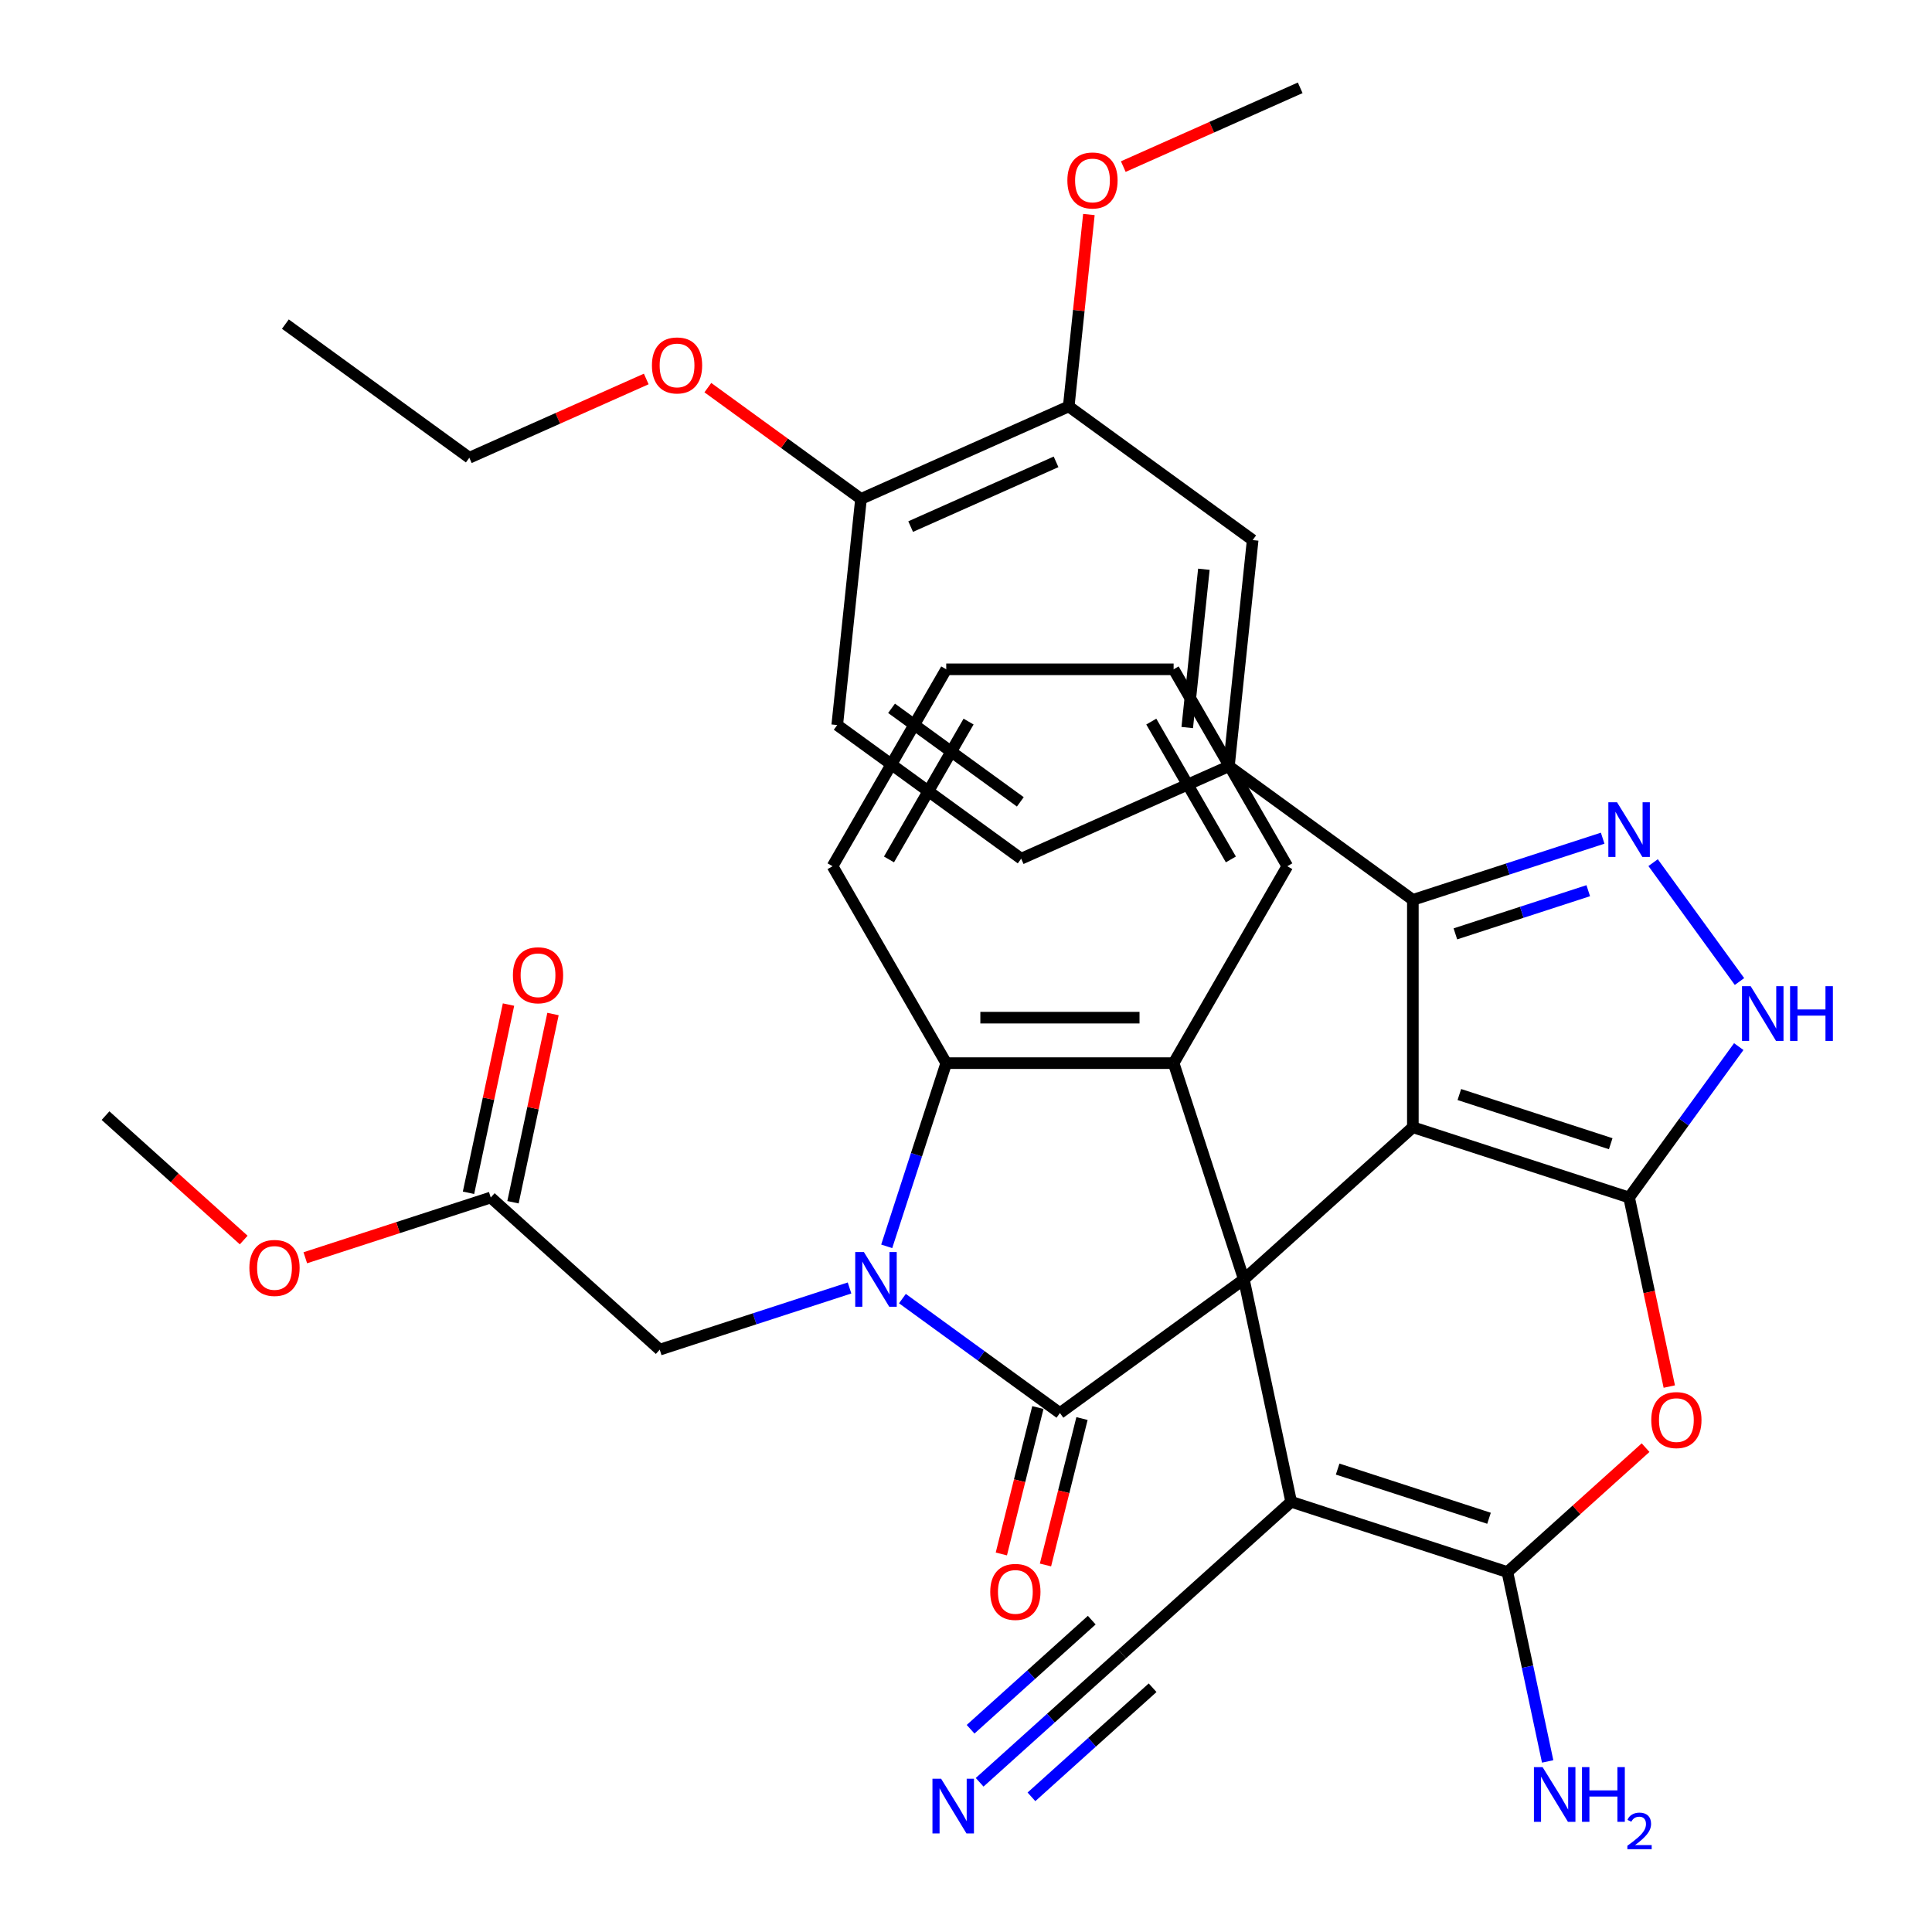 <?xml version='1.0' encoding='iso-8859-1'?>
<svg version='1.1' baseProfile='full'
              xmlns='http://www.w3.org/2000/svg'
                      xmlns:rdkit='http://www.rdkit.org/xml'
                      xmlns:xlink='http://www.w3.org/1999/xlink'
                  xml:space='preserve'
width='1000px' height='1000px' viewBox='0 0 1000 1000'>
<!-- END OF HEADER -->
<rect style='opacity:1.0;fill:#FFFFFF;stroke:none' width='1000' height='1000' x='0' y='0'> </rect>
<path class='bond-0' d='M 643.831,662.21 L 731.292,583.459' style='fill:none;fill-rule:evenodd;stroke:#000000;stroke-width:6px;stroke-linecap:butt;stroke-linejoin:miter;stroke-opacity:1' />
<path class='bond-2' d='M 643.831,662.21 L 548.617,731.386' style='fill:none;fill-rule:evenodd;stroke:#000000;stroke-width:6px;stroke-linecap:butt;stroke-linejoin:miter;stroke-opacity:1' />
<path class='bond-4' d='M 643.831,662.21 L 668.3,777.328' style='fill:none;fill-rule:evenodd;stroke:#000000;stroke-width:6px;stroke-linecap:butt;stroke-linejoin:miter;stroke-opacity:1' />
<path class='bond-9' d='M 643.831,662.21 L 607.462,550.279' style='fill:none;fill-rule:evenodd;stroke:#000000;stroke-width:6px;stroke-linecap:butt;stroke-linejoin:miter;stroke-opacity:1' />
<path class='bond-1' d='M 731.292,583.459 L 843.222,619.828' style='fill:none;fill-rule:evenodd;stroke:#000000;stroke-width:6px;stroke-linecap:butt;stroke-linejoin:miter;stroke-opacity:1' />
<path class='bond-1' d='M 755.355,566.528 L 833.706,591.986' style='fill:none;fill-rule:evenodd;stroke:#000000;stroke-width:6px;stroke-linecap:butt;stroke-linejoin:miter;stroke-opacity:1' />
<path class='bond-6' d='M 731.292,583.459 L 731.292,465.769' style='fill:none;fill-rule:evenodd;stroke:#000000;stroke-width:6px;stroke-linecap:butt;stroke-linejoin:miter;stroke-opacity:1' />
<path class='bond-10' d='M 843.222,619.828 L 871.598,580.772' style='fill:none;fill-rule:evenodd;stroke:#000000;stroke-width:6px;stroke-linecap:butt;stroke-linejoin:miter;stroke-opacity:1' />
<path class='bond-10' d='M 871.598,580.772 L 899.974,541.716' style='fill:none;fill-rule:evenodd;stroke:#0000FF;stroke-width:6px;stroke-linecap:butt;stroke-linejoin:miter;stroke-opacity:1' />
<path class='bond-37' d='M 843.222,619.828 L 853.622,668.756' style='fill:none;fill-rule:evenodd;stroke:#000000;stroke-width:6px;stroke-linecap:butt;stroke-linejoin:miter;stroke-opacity:1' />
<path class='bond-37' d='M 853.622,668.756 L 864.022,717.684' style='fill:none;fill-rule:evenodd;stroke:#FF0000;stroke-width:6px;stroke-linecap:butt;stroke-linejoin:miter;stroke-opacity:1' />
<path class='bond-3' d='M 548.617,731.386 L 507.852,701.768' style='fill:none;fill-rule:evenodd;stroke:#000000;stroke-width:6px;stroke-linecap:butt;stroke-linejoin:miter;stroke-opacity:1' />
<path class='bond-3' d='M 507.852,701.768 L 467.086,672.15' style='fill:none;fill-rule:evenodd;stroke:#0000FF;stroke-width:6px;stroke-linecap:butt;stroke-linejoin:miter;stroke-opacity:1' />
<path class='bond-17' d='M 537.198,728.539 L 527.747,766.435' style='fill:none;fill-rule:evenodd;stroke:#000000;stroke-width:6px;stroke-linecap:butt;stroke-linejoin:miter;stroke-opacity:1' />
<path class='bond-17' d='M 527.747,766.435 L 518.296,804.332' style='fill:none;fill-rule:evenodd;stroke:#FF0000;stroke-width:6px;stroke-linecap:butt;stroke-linejoin:miter;stroke-opacity:1' />
<path class='bond-17' d='M 560.037,734.234 L 550.586,772.131' style='fill:none;fill-rule:evenodd;stroke:#000000;stroke-width:6px;stroke-linecap:butt;stroke-linejoin:miter;stroke-opacity:1' />
<path class='bond-17' d='M 550.586,772.131 L 541.135,810.027' style='fill:none;fill-rule:evenodd;stroke:#FF0000;stroke-width:6px;stroke-linecap:butt;stroke-linejoin:miter;stroke-opacity:1' />
<path class='bond-14' d='M 439.721,666.655 L 390.597,682.617' style='fill:none;fill-rule:evenodd;stroke:#0000FF;stroke-width:6px;stroke-linecap:butt;stroke-linejoin:miter;stroke-opacity:1' />
<path class='bond-14' d='M 390.597,682.617 L 341.473,698.578' style='fill:none;fill-rule:evenodd;stroke:#000000;stroke-width:6px;stroke-linecap:butt;stroke-linejoin:miter;stroke-opacity:1' />
<path class='bond-36' d='M 458.96,645.107 L 474.366,597.693' style='fill:none;fill-rule:evenodd;stroke:#0000FF;stroke-width:6px;stroke-linecap:butt;stroke-linejoin:miter;stroke-opacity:1' />
<path class='bond-36' d='M 474.366,597.693 L 489.772,550.279' style='fill:none;fill-rule:evenodd;stroke:#000000;stroke-width:6px;stroke-linecap:butt;stroke-linejoin:miter;stroke-opacity:1' />
<path class='bond-5' d='M 668.3,777.328 L 780.23,813.697' style='fill:none;fill-rule:evenodd;stroke:#000000;stroke-width:6px;stroke-linecap:butt;stroke-linejoin:miter;stroke-opacity:1' />
<path class='bond-5' d='M 692.363,760.397 L 770.715,785.855' style='fill:none;fill-rule:evenodd;stroke:#000000;stroke-width:6px;stroke-linecap:butt;stroke-linejoin:miter;stroke-opacity:1' />
<path class='bond-13' d='M 668.3,777.328 L 580.839,856.079' style='fill:none;fill-rule:evenodd;stroke:#000000;stroke-width:6px;stroke-linecap:butt;stroke-linejoin:miter;stroke-opacity:1' />
<path class='bond-7' d='M 780.23,813.697 L 815.99,781.499' style='fill:none;fill-rule:evenodd;stroke:#000000;stroke-width:6px;stroke-linecap:butt;stroke-linejoin:miter;stroke-opacity:1' />
<path class='bond-7' d='M 815.99,781.499 L 851.749,749.301' style='fill:none;fill-rule:evenodd;stroke:#FF0000;stroke-width:6px;stroke-linecap:butt;stroke-linejoin:miter;stroke-opacity:1' />
<path class='bond-21' d='M 780.23,813.697 L 790.647,862.705' style='fill:none;fill-rule:evenodd;stroke:#000000;stroke-width:6px;stroke-linecap:butt;stroke-linejoin:miter;stroke-opacity:1' />
<path class='bond-21' d='M 790.647,862.705 L 801.064,911.713' style='fill:none;fill-rule:evenodd;stroke:#0000FF;stroke-width:6px;stroke-linecap:butt;stroke-linejoin:miter;stroke-opacity:1' />
<path class='bond-8' d='M 731.292,465.769 L 780.416,449.807' style='fill:none;fill-rule:evenodd;stroke:#000000;stroke-width:6px;stroke-linecap:butt;stroke-linejoin:miter;stroke-opacity:1' />
<path class='bond-8' d='M 780.416,449.807 L 829.54,433.846' style='fill:none;fill-rule:evenodd;stroke:#0000FF;stroke-width:6px;stroke-linecap:butt;stroke-linejoin:miter;stroke-opacity:1' />
<path class='bond-8' d='M 753.303,483.366 L 787.69,472.193' style='fill:none;fill-rule:evenodd;stroke:#000000;stroke-width:6px;stroke-linecap:butt;stroke-linejoin:miter;stroke-opacity:1' />
<path class='bond-8' d='M 787.69,472.193 L 822.076,461.02' style='fill:none;fill-rule:evenodd;stroke:#0000FF;stroke-width:6px;stroke-linecap:butt;stroke-linejoin:miter;stroke-opacity:1' />
<path class='bond-12' d='M 731.292,465.769 L 636.078,396.592' style='fill:none;fill-rule:evenodd;stroke:#000000;stroke-width:6px;stroke-linecap:butt;stroke-linejoin:miter;stroke-opacity:1' />
<path class='bond-38' d='M 855.648,446.503 L 900.357,508.04' style='fill:none;fill-rule:evenodd;stroke:#0000FF;stroke-width:6px;stroke-linecap:butt;stroke-linejoin:miter;stroke-opacity:1' />
<path class='bond-11' d='M 607.462,550.279 L 489.772,550.279' style='fill:none;fill-rule:evenodd;stroke:#000000;stroke-width:6px;stroke-linecap:butt;stroke-linejoin:miter;stroke-opacity:1' />
<path class='bond-11' d='M 589.809,526.741 L 507.426,526.741' style='fill:none;fill-rule:evenodd;stroke:#000000;stroke-width:6px;stroke-linecap:butt;stroke-linejoin:miter;stroke-opacity:1' />
<path class='bond-25' d='M 607.462,550.279 L 666.308,448.356' style='fill:none;fill-rule:evenodd;stroke:#000000;stroke-width:6px;stroke-linecap:butt;stroke-linejoin:miter;stroke-opacity:1' />
<path class='bond-28' d='M 489.772,550.279 L 430.927,448.356' style='fill:none;fill-rule:evenodd;stroke:#000000;stroke-width:6px;stroke-linecap:butt;stroke-linejoin:miter;stroke-opacity:1' />
<path class='bond-16' d='M 636.078,396.592 L 648.38,279.546' style='fill:none;fill-rule:evenodd;stroke:#000000;stroke-width:6px;stroke-linecap:butt;stroke-linejoin:miter;stroke-opacity:1' />
<path class='bond-16' d='M 614.514,376.575 L 623.126,294.643' style='fill:none;fill-rule:evenodd;stroke:#000000;stroke-width:6px;stroke-linecap:butt;stroke-linejoin:miter;stroke-opacity:1' />
<path class='bond-22' d='M 636.078,396.592 L 528.563,444.461' style='fill:none;fill-rule:evenodd;stroke:#000000;stroke-width:6px;stroke-linecap:butt;stroke-linejoin:miter;stroke-opacity:1' />
<path class='bond-15' d='M 580.839,856.079 L 543.95,889.294' style='fill:none;fill-rule:evenodd;stroke:#000000;stroke-width:6px;stroke-linecap:butt;stroke-linejoin:miter;stroke-opacity:1' />
<path class='bond-15' d='M 543.95,889.294 L 507.06,922.509' style='fill:none;fill-rule:evenodd;stroke:#0000FF;stroke-width:6px;stroke-linecap:butt;stroke-linejoin:miter;stroke-opacity:1' />
<path class='bond-15' d='M 565.089,838.586 L 533.733,866.819' style='fill:none;fill-rule:evenodd;stroke:#000000;stroke-width:6px;stroke-linecap:butt;stroke-linejoin:miter;stroke-opacity:1' />
<path class='bond-15' d='M 533.733,866.819 L 502.377,895.053' style='fill:none;fill-rule:evenodd;stroke:#0000FF;stroke-width:6px;stroke-linecap:butt;stroke-linejoin:miter;stroke-opacity:1' />
<path class='bond-15' d='M 596.589,873.571 L 565.233,901.804' style='fill:none;fill-rule:evenodd;stroke:#000000;stroke-width:6px;stroke-linecap:butt;stroke-linejoin:miter;stroke-opacity:1' />
<path class='bond-15' d='M 565.233,901.804 L 533.877,930.037' style='fill:none;fill-rule:evenodd;stroke:#0000FF;stroke-width:6px;stroke-linecap:butt;stroke-linejoin:miter;stroke-opacity:1' />
<path class='bond-19' d='M 341.473,698.578 L 254.012,619.828' style='fill:none;fill-rule:evenodd;stroke:#000000;stroke-width:6px;stroke-linecap:butt;stroke-linejoin:miter;stroke-opacity:1' />
<path class='bond-18' d='M 648.38,279.546 L 553.167,210.369' style='fill:none;fill-rule:evenodd;stroke:#000000;stroke-width:6px;stroke-linecap:butt;stroke-linejoin:miter;stroke-opacity:1' />
<path class='bond-26' d='M 553.167,210.369 L 558.387,160.698' style='fill:none;fill-rule:evenodd;stroke:#000000;stroke-width:6px;stroke-linecap:butt;stroke-linejoin:miter;stroke-opacity:1' />
<path class='bond-26' d='M 558.387,160.698 L 563.608,111.026' style='fill:none;fill-rule:evenodd;stroke:#FF0000;stroke-width:6px;stroke-linecap:butt;stroke-linejoin:miter;stroke-opacity:1' />
<path class='bond-40' d='M 553.167,210.369 L 445.651,258.238' style='fill:none;fill-rule:evenodd;stroke:#000000;stroke-width:6px;stroke-linecap:butt;stroke-linejoin:miter;stroke-opacity:1' />
<path class='bond-40' d='M 546.613,239.053 L 471.352,272.561' style='fill:none;fill-rule:evenodd;stroke:#000000;stroke-width:6px;stroke-linecap:butt;stroke-linejoin:miter;stroke-opacity:1' />
<path class='bond-23' d='M 265.524,622.275 L 275.877,573.566' style='fill:none;fill-rule:evenodd;stroke:#000000;stroke-width:6px;stroke-linecap:butt;stroke-linejoin:miter;stroke-opacity:1' />
<path class='bond-23' d='M 275.877,573.566 L 286.23,524.858' style='fill:none;fill-rule:evenodd;stroke:#FF0000;stroke-width:6px;stroke-linecap:butt;stroke-linejoin:miter;stroke-opacity:1' />
<path class='bond-23' d='M 242.5,617.381 L 252.853,568.672' style='fill:none;fill-rule:evenodd;stroke:#000000;stroke-width:6px;stroke-linecap:butt;stroke-linejoin:miter;stroke-opacity:1' />
<path class='bond-23' d='M 252.853,568.672 L 263.207,519.964' style='fill:none;fill-rule:evenodd;stroke:#FF0000;stroke-width:6px;stroke-linecap:butt;stroke-linejoin:miter;stroke-opacity:1' />
<path class='bond-27' d='M 254.012,619.828 L 206.018,635.422' style='fill:none;fill-rule:evenodd;stroke:#000000;stroke-width:6px;stroke-linecap:butt;stroke-linejoin:miter;stroke-opacity:1' />
<path class='bond-27' d='M 206.018,635.422 L 158.024,651.016' style='fill:none;fill-rule:evenodd;stroke:#FF0000;stroke-width:6px;stroke-linecap:butt;stroke-linejoin:miter;stroke-opacity:1' />
<path class='bond-20' d='M 445.651,258.238 L 433.349,375.284' style='fill:none;fill-rule:evenodd;stroke:#000000;stroke-width:6px;stroke-linecap:butt;stroke-linejoin:miter;stroke-opacity:1' />
<path class='bond-29' d='M 445.651,258.238 L 406.015,229.441' style='fill:none;fill-rule:evenodd;stroke:#000000;stroke-width:6px;stroke-linecap:butt;stroke-linejoin:miter;stroke-opacity:1' />
<path class='bond-29' d='M 406.015,229.441 L 366.38,200.644' style='fill:none;fill-rule:evenodd;stroke:#FF0000;stroke-width:6px;stroke-linecap:butt;stroke-linejoin:miter;stroke-opacity:1' />
<path class='bond-24' d='M 528.563,444.461 L 433.349,375.284' style='fill:none;fill-rule:evenodd;stroke:#000000;stroke-width:6px;stroke-linecap:butt;stroke-linejoin:miter;stroke-opacity:1' />
<path class='bond-24' d='M 528.116,415.042 L 461.466,366.618' style='fill:none;fill-rule:evenodd;stroke:#000000;stroke-width:6px;stroke-linecap:butt;stroke-linejoin:miter;stroke-opacity:1' />
<path class='bond-33' d='M 666.308,448.356 L 607.462,346.433' style='fill:none;fill-rule:evenodd;stroke:#000000;stroke-width:6px;stroke-linecap:butt;stroke-linejoin:miter;stroke-opacity:1' />
<path class='bond-33' d='M 637.096,444.837 L 595.905,373.491' style='fill:none;fill-rule:evenodd;stroke:#000000;stroke-width:6px;stroke-linecap:butt;stroke-linejoin:miter;stroke-opacity:1' />
<path class='bond-31' d='M 581.411,86.226 L 627.198,65.84' style='fill:none;fill-rule:evenodd;stroke:#FF0000;stroke-width:6px;stroke-linecap:butt;stroke-linejoin:miter;stroke-opacity:1' />
<path class='bond-31' d='M 627.198,65.84 L 672.984,45.455' style='fill:none;fill-rule:evenodd;stroke:#000000;stroke-width:6px;stroke-linecap:butt;stroke-linejoin:miter;stroke-opacity:1' />
<path class='bond-32' d='M 126.14,641.842 L 90.38,609.644' style='fill:none;fill-rule:evenodd;stroke:#FF0000;stroke-width:6px;stroke-linecap:butt;stroke-linejoin:miter;stroke-opacity:1' />
<path class='bond-32' d='M 90.38,609.644 L 54.621,577.446' style='fill:none;fill-rule:evenodd;stroke:#000000;stroke-width:6px;stroke-linecap:butt;stroke-linejoin:miter;stroke-opacity:1' />
<path class='bond-39' d='M 430.927,448.356 L 489.772,346.433' style='fill:none;fill-rule:evenodd;stroke:#000000;stroke-width:6px;stroke-linecap:butt;stroke-linejoin:miter;stroke-opacity:1' />
<path class='bond-39' d='M 460.138,444.837 L 501.33,373.491' style='fill:none;fill-rule:evenodd;stroke:#000000;stroke-width:6px;stroke-linecap:butt;stroke-linejoin:miter;stroke-opacity:1' />
<path class='bond-30' d='M 334.495,196.16 L 288.708,216.545' style='fill:none;fill-rule:evenodd;stroke:#FF0000;stroke-width:6px;stroke-linecap:butt;stroke-linejoin:miter;stroke-opacity:1' />
<path class='bond-30' d='M 288.708,216.545 L 242.922,236.931' style='fill:none;fill-rule:evenodd;stroke:#000000;stroke-width:6px;stroke-linecap:butt;stroke-linejoin:miter;stroke-opacity:1' />
<path class='bond-35' d='M 242.922,236.931 L 147.708,167.754' style='fill:none;fill-rule:evenodd;stroke:#000000;stroke-width:6px;stroke-linecap:butt;stroke-linejoin:miter;stroke-opacity:1' />
<path class='bond-34' d='M 607.462,346.433 L 489.772,346.433' style='fill:none;fill-rule:evenodd;stroke:#000000;stroke-width:6px;stroke-linecap:butt;stroke-linejoin:miter;stroke-opacity:1' />
<path  class='atom-4' d='M 447.144 648.05
L 456.424 663.05
Q 457.344 664.53, 458.824 667.21
Q 460.304 669.89, 460.384 670.05
L 460.384 648.05
L 464.144 648.05
L 464.144 676.37
L 460.264 676.37
L 450.304 659.97
Q 449.144 658.05, 447.904 655.85
Q 446.704 653.65, 446.344 652.97
L 446.344 676.37
L 442.664 676.37
L 442.664 648.05
L 447.144 648.05
' fill='#0000FF'/>
<path  class='atom-8' d='M 854.692 735.026
Q 854.692 728.226, 858.052 724.426
Q 861.412 720.626, 867.692 720.626
Q 873.972 720.626, 877.332 724.426
Q 880.692 728.226, 880.692 735.026
Q 880.692 741.906, 877.292 745.826
Q 873.892 749.706, 867.692 749.706
Q 861.452 749.706, 858.052 745.826
Q 854.692 741.946, 854.692 735.026
M 867.692 746.506
Q 872.012 746.506, 874.332 743.626
Q 876.692 740.706, 876.692 735.026
Q 876.692 729.466, 874.332 726.666
Q 872.012 723.826, 867.692 723.826
Q 863.372 723.826, 861.012 726.626
Q 858.692 729.426, 858.692 735.026
Q 858.692 740.746, 861.012 743.626
Q 863.372 746.506, 867.692 746.506
' fill='#FF0000'/>
<path  class='atom-9' d='M 836.962 415.24
L 846.242 430.24
Q 847.162 431.72, 848.642 434.4
Q 850.122 437.08, 850.202 437.24
L 850.202 415.24
L 853.962 415.24
L 853.962 443.56
L 850.082 443.56
L 840.122 427.16
Q 838.962 425.24, 837.722 423.04
Q 836.522 420.84, 836.162 420.16
L 836.162 443.56
L 832.482 443.56
L 832.482 415.24
L 836.962 415.24
' fill='#0000FF'/>
<path  class='atom-11' d='M 906.139 510.454
L 915.419 525.454
Q 916.339 526.934, 917.819 529.614
Q 919.299 532.294, 919.379 532.454
L 919.379 510.454
L 923.139 510.454
L 923.139 538.774
L 919.259 538.774
L 909.299 522.374
Q 908.139 520.454, 906.899 518.254
Q 905.699 516.054, 905.339 515.374
L 905.339 538.774
L 901.659 538.774
L 901.659 510.454
L 906.139 510.454
' fill='#0000FF'/>
<path  class='atom-11' d='M 926.539 510.454
L 930.379 510.454
L 930.379 522.494
L 944.859 522.494
L 944.859 510.454
L 948.699 510.454
L 948.699 538.774
L 944.859 538.774
L 944.859 525.694
L 930.379 525.694
L 930.379 538.774
L 926.539 538.774
L 926.539 510.454
' fill='#0000FF'/>
<path  class='atom-16' d='M 487.118 920.669
L 496.398 935.669
Q 497.318 937.149, 498.798 939.829
Q 500.278 942.509, 500.358 942.669
L 500.358 920.669
L 504.118 920.669
L 504.118 948.989
L 500.238 948.989
L 490.278 932.589
Q 489.118 930.669, 487.878 928.469
Q 486.678 926.269, 486.318 925.589
L 486.318 948.989
L 482.638 948.989
L 482.638 920.669
L 487.118 920.669
' fill='#0000FF'/>
<path  class='atom-18' d='M 512.55 823.963
Q 512.55 817.163, 515.91 813.363
Q 519.27 809.563, 525.55 809.563
Q 531.83 809.563, 535.19 813.363
Q 538.55 817.163, 538.55 823.963
Q 538.55 830.843, 535.15 834.763
Q 531.75 838.643, 525.55 838.643
Q 519.31 838.643, 515.91 834.763
Q 512.55 830.883, 512.55 823.963
M 525.55 835.443
Q 529.87 835.443, 532.19 832.563
Q 534.55 829.643, 534.55 823.963
Q 534.55 818.403, 532.19 815.603
Q 529.87 812.763, 525.55 812.763
Q 521.23 812.763, 518.87 815.563
Q 516.55 818.363, 516.55 823.963
Q 516.55 829.683, 518.87 832.563
Q 521.23 835.443, 525.55 835.443
' fill='#FF0000'/>
<path  class='atom-22' d='M 798.44 914.655
L 807.72 929.655
Q 808.64 931.135, 810.12 933.815
Q 811.6 936.495, 811.68 936.655
L 811.68 914.655
L 815.44 914.655
L 815.44 942.975
L 811.56 942.975
L 801.6 926.575
Q 800.44 924.655, 799.2 922.455
Q 798 920.255, 797.64 919.575
L 797.64 942.975
L 793.96 942.975
L 793.96 914.655
L 798.44 914.655
' fill='#0000FF'/>
<path  class='atom-22' d='M 818.84 914.655
L 822.68 914.655
L 822.68 926.695
L 837.16 926.695
L 837.16 914.655
L 841 914.655
L 841 942.975
L 837.16 942.975
L 837.16 929.895
L 822.68 929.895
L 822.68 942.975
L 818.84 942.975
L 818.84 914.655
' fill='#0000FF'/>
<path  class='atom-22' d='M 842.372 941.982
Q 843.059 940.213, 844.696 939.236
Q 846.332 938.233, 848.603 938.233
Q 851.428 938.233, 853.012 939.764
Q 854.596 941.295, 854.596 944.015
Q 854.596 946.787, 852.536 949.374
Q 850.504 951.961, 846.28 955.023
L 854.912 955.023
L 854.912 957.135
L 842.32 957.135
L 842.32 955.367
Q 845.804 952.885, 847.864 951.037
Q 849.949 949.189, 850.952 947.526
Q 851.956 945.863, 851.956 944.147
Q 851.956 942.351, 851.058 941.348
Q 850.16 940.345, 848.603 940.345
Q 847.098 940.345, 846.095 940.952
Q 845.092 941.559, 844.379 942.906
L 842.372 941.982
' fill='#0000FF'/>
<path  class='atom-24' d='M 265.481 504.789
Q 265.481 497.989, 268.841 494.189
Q 272.201 490.389, 278.481 490.389
Q 284.761 490.389, 288.121 494.189
Q 291.481 497.989, 291.481 504.789
Q 291.481 511.669, 288.081 515.589
Q 284.681 519.469, 278.481 519.469
Q 272.241 519.469, 268.841 515.589
Q 265.481 511.709, 265.481 504.789
M 278.481 516.269
Q 282.801 516.269, 285.121 513.389
Q 287.481 510.469, 287.481 504.789
Q 287.481 499.229, 285.121 496.429
Q 282.801 493.589, 278.481 493.589
Q 274.161 493.589, 271.801 496.389
Q 269.481 499.189, 269.481 504.789
Q 269.481 510.509, 271.801 513.389
Q 274.161 516.269, 278.481 516.269
' fill='#FF0000'/>
<path  class='atom-27' d='M 552.469 93.404
Q 552.469 86.604, 555.829 82.804
Q 559.189 79.004, 565.469 79.004
Q 571.749 79.004, 575.109 82.804
Q 578.469 86.604, 578.469 93.404
Q 578.469 100.284, 575.069 104.204
Q 571.669 108.084, 565.469 108.084
Q 559.229 108.084, 555.829 104.204
Q 552.469 100.324, 552.469 93.404
M 565.469 104.884
Q 569.789 104.884, 572.109 102.004
Q 574.469 99.084, 574.469 93.404
Q 574.469 87.844, 572.109 85.044
Q 569.789 82.204, 565.469 82.204
Q 561.149 82.204, 558.789 85.004
Q 556.469 87.804, 556.469 93.404
Q 556.469 99.124, 558.789 102.004
Q 561.149 104.884, 565.469 104.884
' fill='#FF0000'/>
<path  class='atom-28' d='M 129.082 656.276
Q 129.082 649.476, 132.442 645.676
Q 135.802 641.876, 142.082 641.876
Q 148.362 641.876, 151.722 645.676
Q 155.082 649.476, 155.082 656.276
Q 155.082 663.156, 151.682 667.076
Q 148.282 670.956, 142.082 670.956
Q 135.842 670.956, 132.442 667.076
Q 129.082 663.196, 129.082 656.276
M 142.082 667.756
Q 146.402 667.756, 148.722 664.876
Q 151.082 661.956, 151.082 656.276
Q 151.082 650.716, 148.722 647.916
Q 146.402 645.076, 142.082 645.076
Q 137.762 645.076, 135.402 647.876
Q 133.082 650.676, 133.082 656.276
Q 133.082 661.996, 135.402 664.876
Q 137.762 667.756, 142.082 667.756
' fill='#FF0000'/>
<path  class='atom-30' d='M 337.437 189.142
Q 337.437 182.342, 340.797 178.542
Q 344.157 174.742, 350.437 174.742
Q 356.717 174.742, 360.077 178.542
Q 363.437 182.342, 363.437 189.142
Q 363.437 196.022, 360.037 199.942
Q 356.637 203.822, 350.437 203.822
Q 344.197 203.822, 340.797 199.942
Q 337.437 196.062, 337.437 189.142
M 350.437 200.622
Q 354.757 200.622, 357.077 197.742
Q 359.437 194.822, 359.437 189.142
Q 359.437 183.582, 357.077 180.782
Q 354.757 177.942, 350.437 177.942
Q 346.117 177.942, 343.757 180.742
Q 341.437 183.542, 341.437 189.142
Q 341.437 194.862, 343.757 197.742
Q 346.117 200.622, 350.437 200.622
' fill='#FF0000'/>
</svg>
